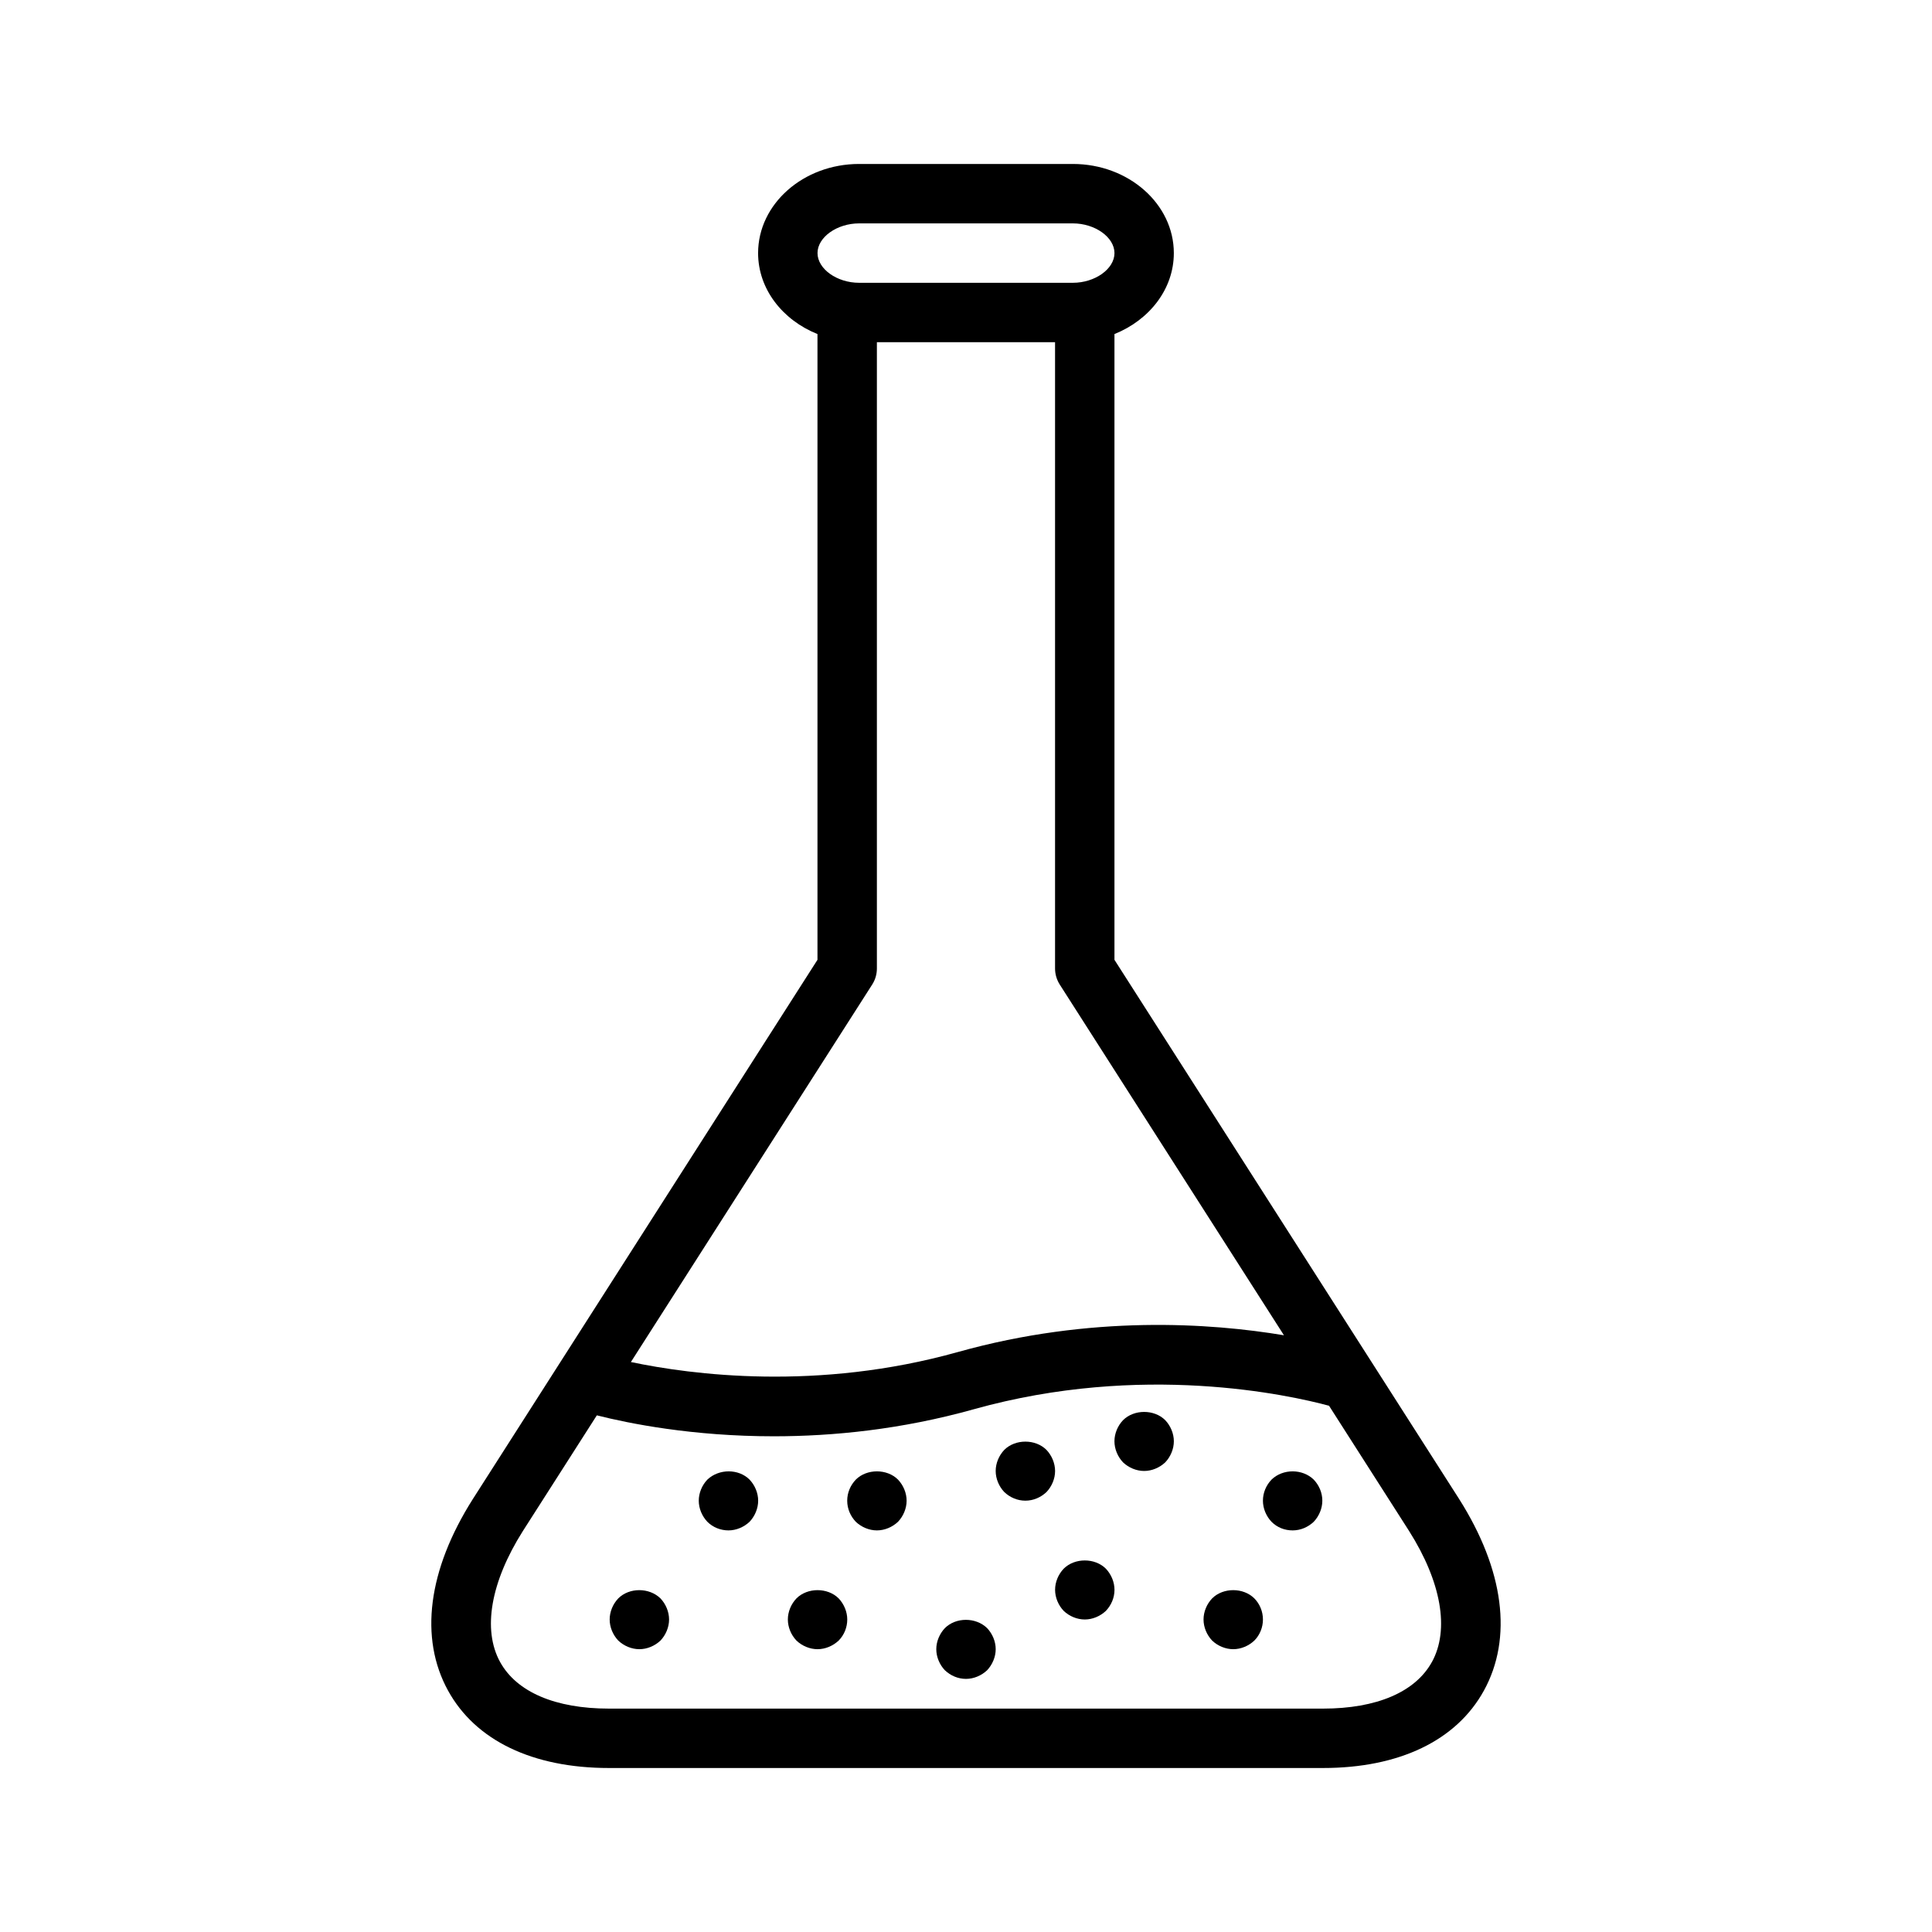 <?xml version="1.0" encoding="UTF-8"?>
<!-- Uploaded to: ICON Repo, www.iconrepo.com, Generator: ICON Repo Mixer Tools -->
<svg fill="#000000" width="800px" height="800px" version="1.1" viewBox="144 144 512 512" xmlns="http://www.w3.org/2000/svg">
 <g>
  <path d="m530.69 541.26-91.348-142.9v-165.83c9.258-3.715 15.734-11.918 15.734-21.461 0-13.02-12.004-23.617-26.758-23.617h-56.656c-14.754 0-26.758 10.598-26.758 23.617 0 9.547 6.481 17.742 15.734 21.461v165.83l-91.348 142.93c-11.895 18.781-14.219 36.801-6.551 50.742 7.273 13.227 22.418 20.508 42.648 20.508h189.21c20.223 0 35.367-7.281 42.652-20.508 7.668-13.941 5.356-31.961-6.562-50.773zm-159.02-338.06h56.656c5.871 0 11.02 3.676 11.02 7.871 0 4.195-5.148 7.871-11.02 7.871h-56.656c-5.871 0-11.02-3.676-11.02-7.871-0.004-4.195 5.144-7.871 11.02-7.871zm3.481 201.7c0.812-1.266 1.234-2.738 1.234-4.242v-165.97h47.215v165.97c0 1.504 0.434 2.977 1.234 4.242l59.426 92.961c-19.375-3.234-51.035-5.465-86.387 4.434-37.227 10.43-70.566 6.039-86.68 2.66zm148.32 179.54c-4.387 7.965-14.637 12.359-28.867 12.359h-189.21c-14.234 0-24.48-4.394-28.867-12.359-4.707-8.559-2.496-21.207 6.039-34.699l19.602-30.66c8.559 2.164 25.379 5.551 46.902 5.551 15.672 0 33.816-1.793 53.051-7.18 44.562-12.461 83.594-3.738 94.086-0.914l21.207 33.18c8.555 13.516 10.77 26.164 6.062 34.723z"/>
  <path d="m421.32 528.23c-2.914-2.914-8.258-2.914-11.172 0-1.422 1.496-2.281 3.543-2.281 5.59s0.859 4.094 2.281 5.59c1.488 1.418 3.457 2.281 5.59 2.281 2.117 0 4.086-0.867 5.59-2.281 1.418-1.496 2.281-3.543 2.281-5.59-0.008-2.047-0.871-4.094-2.289-5.59z"/>
  <path d="m441.62 520.36c-1.426 1.496-2.281 3.543-2.281 5.59s0.859 4.094 2.281 5.59c1.488 1.418 3.543 2.281 5.59 2.281s4.086-0.867 5.59-2.281c1.418-1.496 2.281-3.543 2.281-5.59s-0.867-4.094-2.281-5.59c-2.914-2.914-8.266-2.914-11.18 0z"/>
  <path d="m394.41 575.46c-1.418 1.496-2.285 3.543-2.285 5.59 0 2.047 0.859 4.094 2.281 5.59 1.5 1.418 3.469 2.281 5.594 2.281 2.047 0 4.086-0.867 5.59-2.281 1.406-1.496 2.281-3.543 2.281-5.59 0-2.047-0.867-4.094-2.281-5.59-2.992-2.91-8.27-2.91-11.18 0z"/>
  <path d="m355.07 567.59c-1.426 1.496-2.281 3.543-2.281 5.59s0.859 4.094 2.281 5.59c1.488 1.418 3.543 2.281 5.59 2.281s4.086-0.867 5.59-2.281c1.488-1.496 2.281-3.543 2.281-5.59s-0.867-4.094-2.281-5.59c-2.914-2.914-8.27-2.914-11.18 0z"/>
  <path d="m307.85 567.59c-1.426 1.496-2.281 3.543-2.281 5.59s0.859 4.094 2.281 5.59c1.488 1.418 3.543 2.281 5.59 2.281s4.086-0.867 5.59-2.281c1.418-1.496 2.281-3.543 2.281-5.59s-0.867-4.094-2.281-5.59c-2.992-2.914-8.266-2.914-11.18 0z"/>
  <path d="m425.89 559.72c-1.426 1.496-2.281 3.543-2.281 5.59s0.859 4.094 2.281 5.59c1.488 1.418 3.543 2.281 5.59 2.281s4.086-0.867 5.59-2.281c1.418-1.496 2.281-3.465 2.281-5.59 0-2.047-0.867-4.094-2.281-5.59-2.922-2.914-8.27-2.914-11.18 0z"/>
  <path d="m465.23 567.59c-1.426 1.496-2.281 3.543-2.281 5.59s0.859 4.094 2.281 5.59c1.488 1.418 3.543 2.281 5.59 2.281s4.086-0.867 5.59-2.281c1.488-1.496 2.281-3.543 2.281-5.59s-0.797-4.094-2.281-5.59c-2.922-2.914-8.266-2.914-11.18 0z"/>
  <path d="m480.97 536.11c-1.426 1.496-2.281 3.465-2.281 5.59 0 2.047 0.859 4.094 2.281 5.59 1.488 1.496 3.457 2.281 5.59 2.281 2.117 0 4.086-0.867 5.59-2.281 1.418-1.496 2.281-3.543 2.281-5.59 0-2.125-0.867-4.094-2.281-5.59-2.992-2.914-8.188-2.914-11.18 0z"/>
  <path d="m331.46 536.11c-1.426 1.496-2.281 3.543-2.281 5.59 0 2.047 0.859 4.094 2.281 5.59 1.488 1.496 3.543 2.281 5.59 2.281s4.086-0.867 5.59-2.281c1.418-1.496 2.281-3.543 2.281-5.59 0-2.047-0.867-4.094-2.281-5.59-2.914-2.914-8.109-2.914-11.18 0z"/>
  <path d="m370.8 536.11c-1.426 1.496-2.281 3.465-2.281 5.59s0.859 4.094 2.281 5.59c1.488 1.418 3.543 2.281 5.59 2.281s4.086-0.867 5.59-2.281c1.418-1.496 2.281-3.543 2.281-5.59 0-2.047-0.867-4.094-2.281-5.59-2.914-2.914-8.266-2.914-11.18 0z"/>
 </g>
</svg>